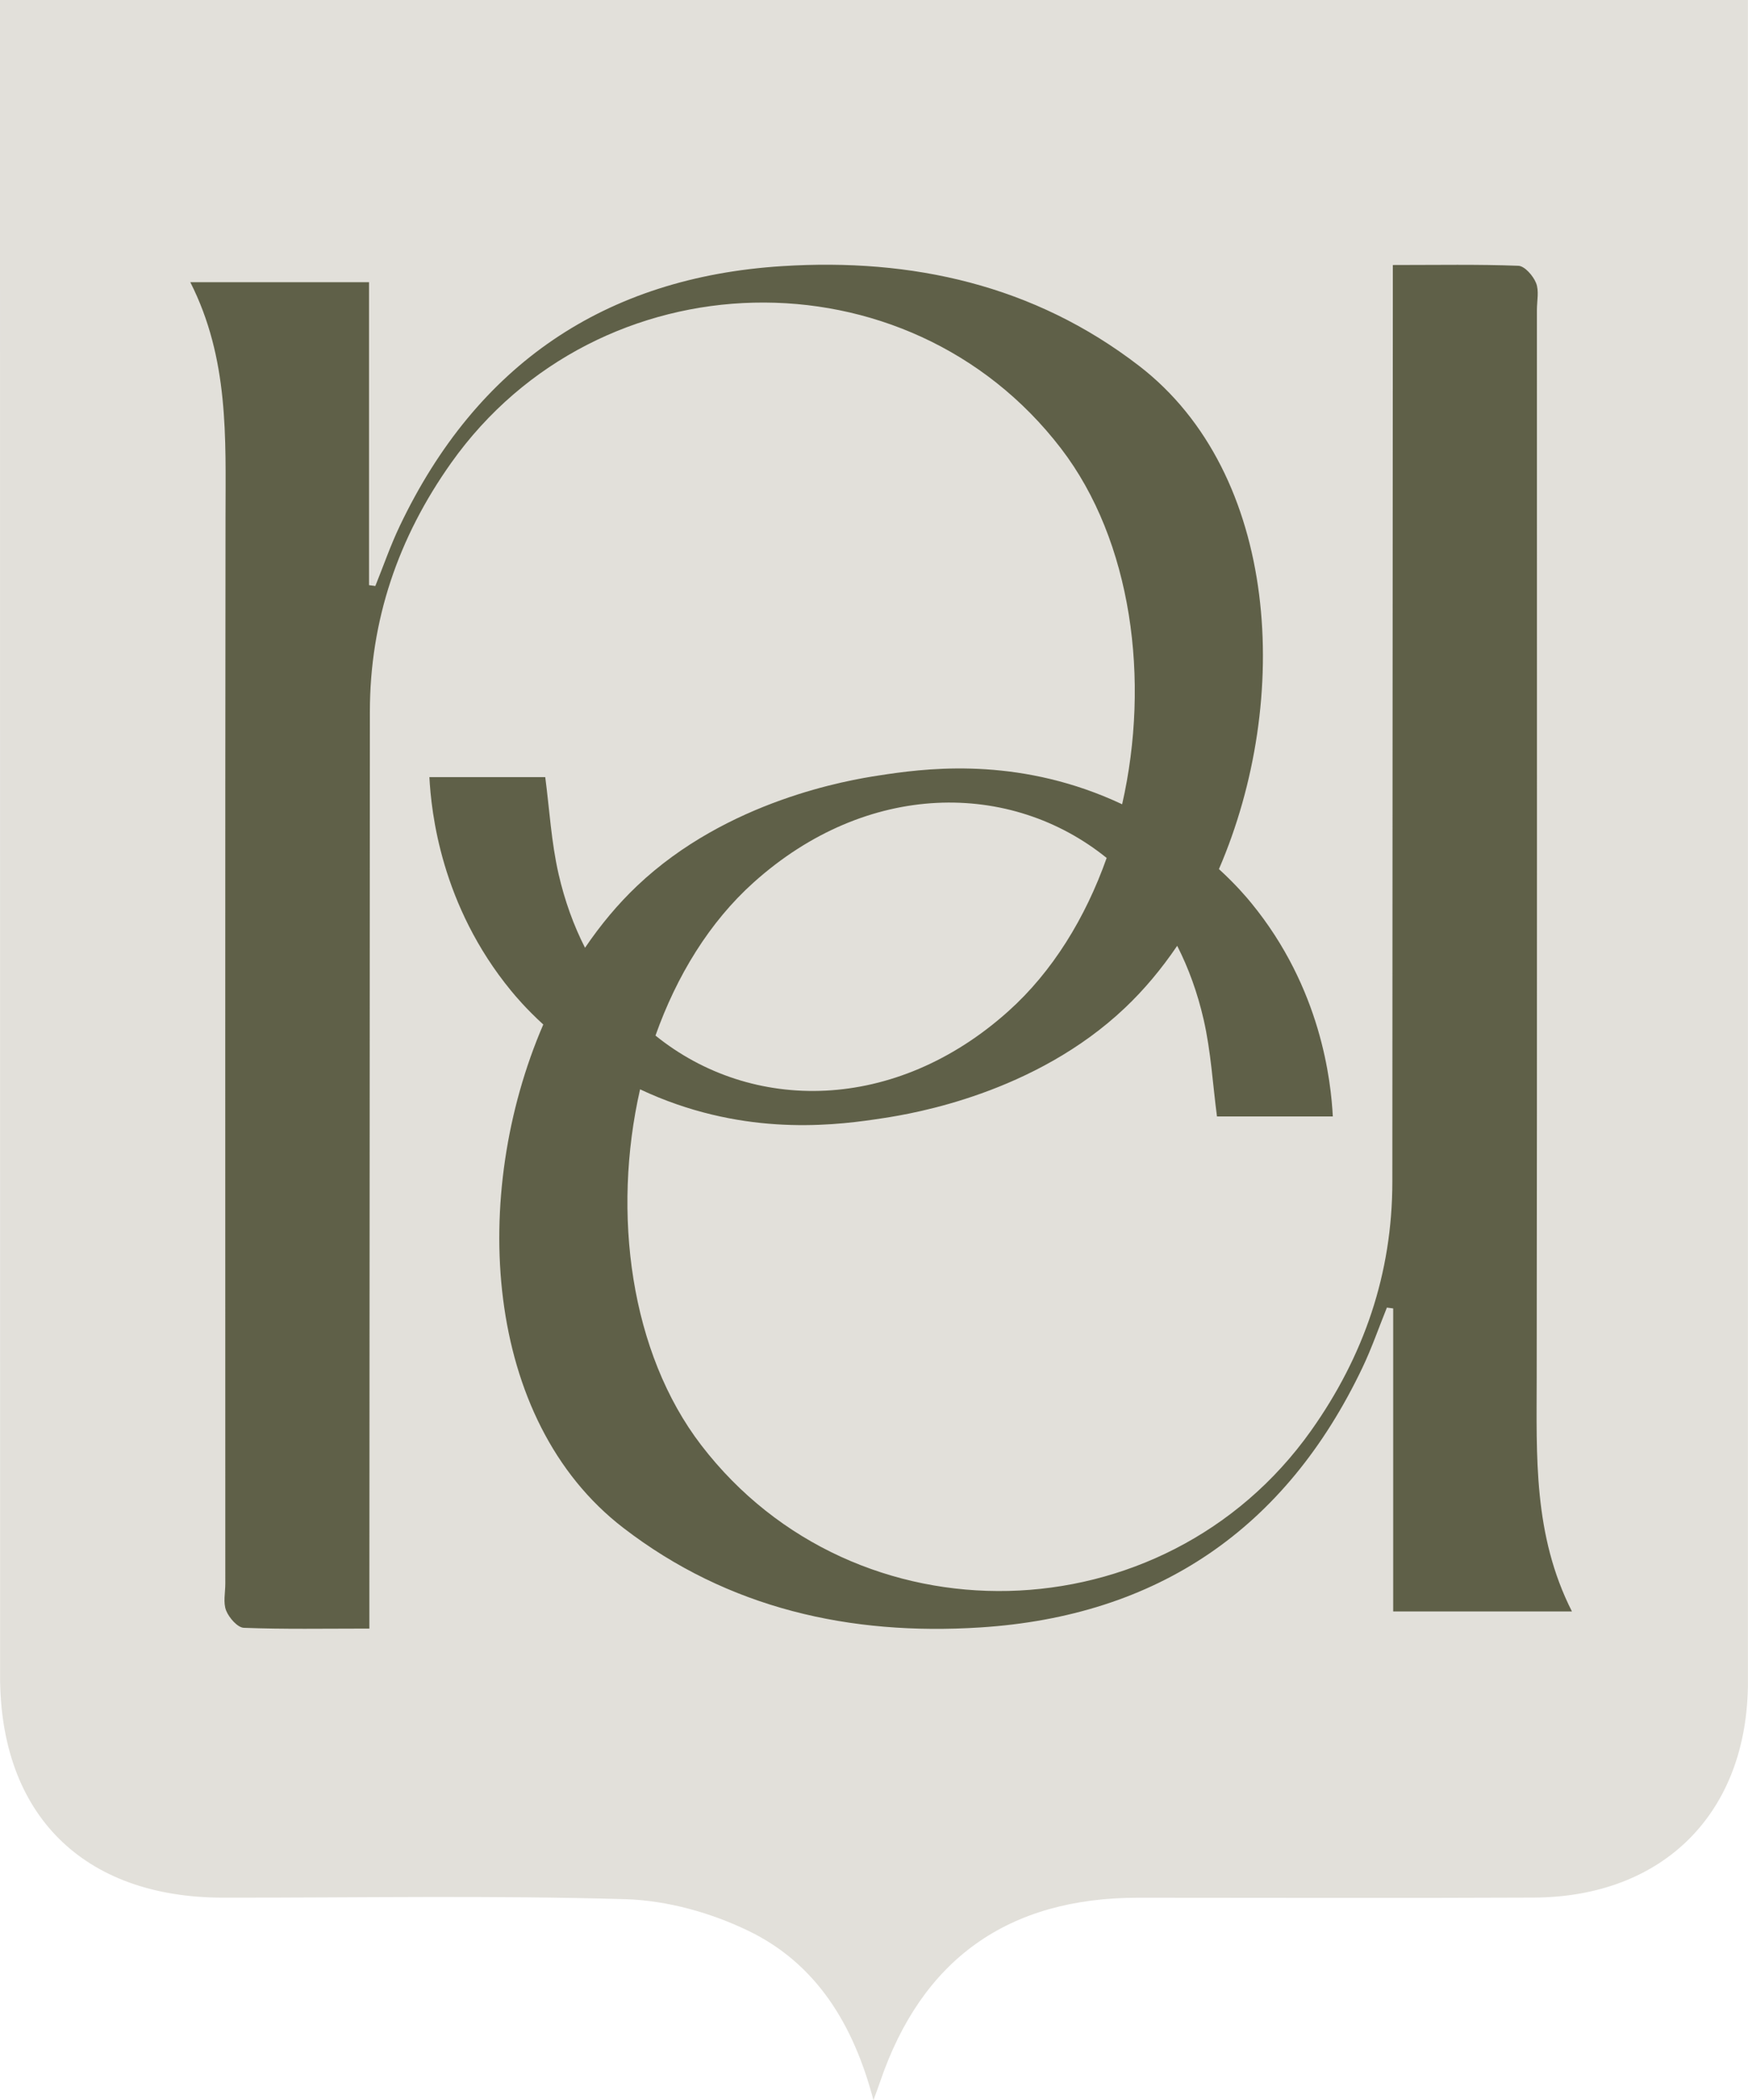 <?xml version="1.0" encoding="UTF-8"?> <svg xmlns="http://www.w3.org/2000/svg" id="_Слой_1" data-name="Слой 1" viewBox="0 0 249.58 299.73"><defs><style> .cls-1 { fill: #e2e0da; } .cls-1, .cls-2 { stroke-width: 0px; } .cls-2 { fill: #5f6048; } </style></defs><path class="cls-1" d="m0,0h249.57c0,2.07,0,4,0,5.93,0,78.03.01,156.06,0,234.09,0,18.61-11.98,30.7-30.57,30.79-18.84.09-37.68.02-56.51.02-18.58,0-30.89,8.79-36.84,26.3-.21.62-.44,1.23-.94,2.6-2.85-10.89-8.21-19.49-17.78-24.14-5.37-2.61-11.66-4.37-17.6-4.55-19.15-.56-38.34-.2-57.51-.22-19.9-.02-31.81-11.81-31.81-31.61C0,161.19,0,83.16,0,5.13,0,3.51,0,1.9,0,0Z"></path><path class="cls-2" d="m224.44,229.97c-5.54-10.92-5.04-22.19-5.03-33.44.06-50.76.03-101.53.03-152.29,0-1.3.33-2.73-.12-3.85-.41-1.03-1.63-2.43-2.53-2.46-5.73-.22-11.48-.11-17.92-.11,0,2.34,0,4.05,0,5.76-.02,41.68-.06,83.36-.07,125.04,0,13.13-4.06,24.92-11.61,35.56-21.03,29.63-65.13,30.66-87.07,2.06-10.13-13.2-12.76-33.07-8.73-50.78.86.4,1.75.8,2.67,1.17,13.79,5.59,25.94,3.88,32.07,2.94,4.25-.65,21.6-3.52,34.49-15.73,2.75-2.6,5.24-5.59,7.46-8.86,1.62,3.18,2.9,6.7,3.78,10.54,1.04,4.55,1.3,9.27,1.9,13.81h16.54c-.26-4.95-1.64-18.28-11.66-30.48-.63-.77-2.16-2.59-4.6-4.82,10.46-24.22,8.64-56.4-11.42-71.83-14.99-11.54-32.41-15.39-50.92-14.22-25.35,1.6-43.64,14.07-54.61,37.06-1.33,2.78-2.34,5.72-3.5,8.59l-.9-.12v-43.24h-25.52c5.54,10.92,5.04,22.19,5.03,33.44-.06,50.76-.03,101.53-.03,152.29,0,1.3-.33,2.73.12,3.85.41,1.03,1.63,2.43,2.53,2.46,5.73.22,11.48.11,17.92.11,0-2.34,0-4.05,0-5.76.02-41.68.06-83.36.07-125.04,0-13.13,4.06-24.92,11.61-35.56,21.03-29.63,65.13-30.66,87.07-2.06,10.13,13.2,12.76,33.07,8.73,50.78-.86-.4-1.75-.8-2.67-1.17-13.79-5.59-25.94-3.88-32.07-2.94-4.25.65-21.6,3.52-34.49,15.73-2.75,2.6-5.24,5.59-7.46,8.86-1.62-3.18-2.9-6.7-3.78-10.54-1.04-4.55-1.3-9.27-1.9-13.81h-16.54c.26,4.95,1.64,18.28,11.66,30.48.63.77,2.16,2.59,4.6,4.82-10.46,24.22-8.64,56.4,11.42,71.83,14.99,11.54,32.41,15.39,50.92,14.22,25.35-1.6,43.64-14.07,54.61-37.06,1.33-2.78,2.34-5.72,3.5-8.59l.9.12v43.24h25.52Zm-116.84-104.03c16.19-14.53,36.67-14.59,50.41-3.5-3.03,8.55-7.73,16.22-14.01,21.85-16.19,14.53-36.67,14.59-50.41,3.5,3.03-8.55,7.73-16.22,14.01-21.85Z"></path></svg> 
